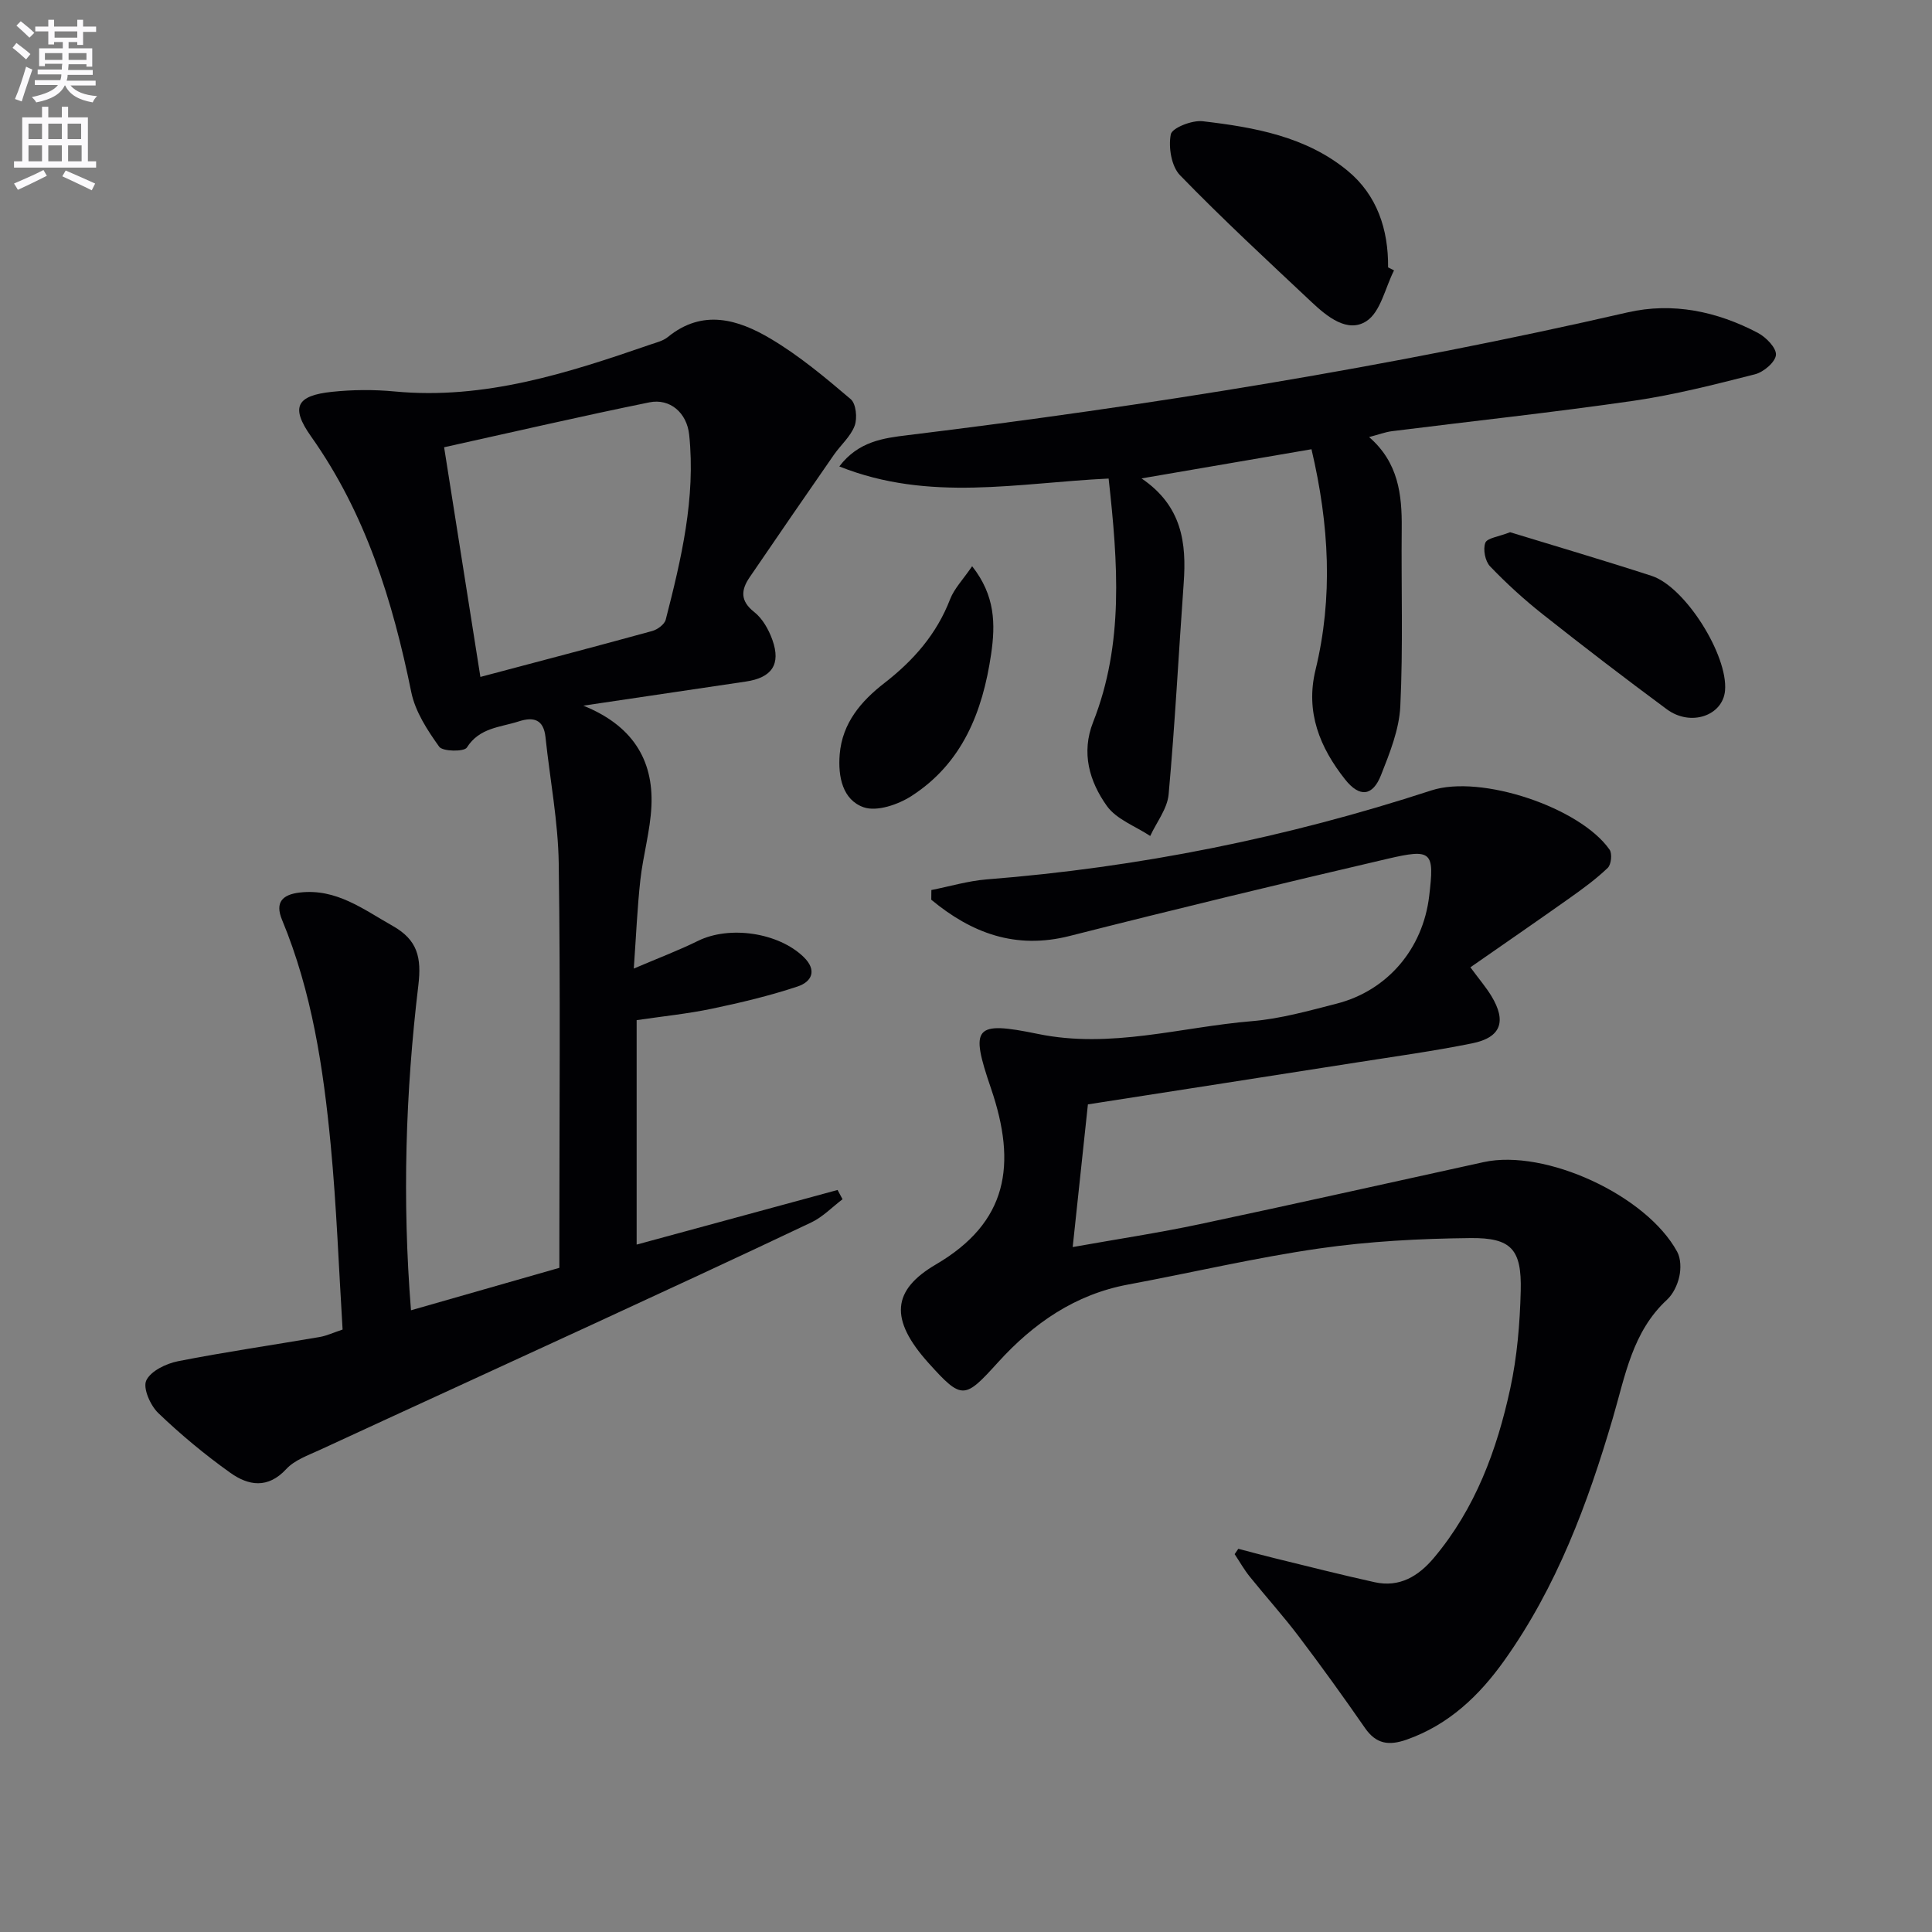 <svg enable-background="new 0 0 400 400" viewBox="0 0 400 400" xmlns="http://www.w3.org/2000/svg"><rect x="0" y="0" width="400" height="400" fill="#808080" stroke="none"/><path d="m2.6 9.9.8-1c.9.7 1.9 1.4 2.9 2.3l-.9 1.1c-1.1-1-2-1.8-2.8-2.4zm.5 10.6c.9-2.1 1.6-4.3 2.3-6.7.4.2.8.4 1.3.6-.7 2.1-1.5 4.3-2.2 6.6zm.3-15.2.9-.9c1 .8 2 1.6 2.8 2.4l-1 1c-.9-.9-1.8-1.7-2.7-2.5zm12.6-1.2h1.2v1.4h2.7v1.1h-2.7v2.7h-1.2v-.6h-1.8v1.3h4.9v3.8h-1.2v-.5h-3.7c0 .4-.1.9-.1 1.2h5.1v1h-5.2c0 .5-.1.9-.2 1.2h6v1h-5.2c1.1 1.3 2.9 2 5.5 2.2-.4.4-.7.8-.9 1.3-2.9-.5-4.8-1.6-5.7-3.5h-.1c-.8 1.7-2.7 2.9-5.9 3.5-.2-.4-.6-.8-.9-1.1 2.8-.6 4.6-1.4 5.4-2.5h-4.8v-1h5.3c.1-.3.2-.7.2-1.2h-4.9v-1h5c0-.4 0-.8.1-1.2h-3.6v.5h-1.2v-3.7h4.9v-1.3h-1.8v.5h-1.2v-2.7h-2.7v-1h2.7v-1.4h1.2v1.4h4.8zm-6.7 8.3h3.6c0-.4 0-.9 0-1.4h-3.6zm1.9-4.6h4.8v-1.3h-4.7v1.3zm6.7 3.2h-3.7v1.4h3.7z" fill="#fbfafc"/><path d="m8.7 22.1h1.3v2.2h2.8v-2.2h1.3v2.2h4.1v9.1h1.7v1.3h-17v-1.3h1.7v-9.1h4.1zm.3 13.1.7 1.2c-1.8.9-3.8 1.9-6 2.9-.2-.4-.5-.8-.8-1.3 2.3-1 4.4-1.9 6.1-2.8zm-3.1-6.4h2.8v-3.2h-2.8zm0 4.6h2.8v-3.3h-2.8zm4.1-4.6h2.8v-3.2h-2.8zm0 4.6h2.8v-3.3h-2.8zm3.6 1.9c2.1.9 4.1 1.8 6.1 2.7l-.7 1.4c-2.2-1.1-4.2-2-6.1-2.9zm3.2-9.7h-2.8v3.2h2.8zm-2.7 7.8h2.8v-3.3h-2.8z" fill="#fbfafc"/><g fill="#010104"><path d="m120.77 146.1c9.96 4.01 14.56 11.01 14.1 20.81-.24 5.11-1.72 10.15-2.29 15.26-.63 5.69-.87 11.43-1.36 18.36 5.2-2.22 9.34-3.78 13.29-5.73 6.51-3.21 16.62-1.74 21.85 3.31 2.91 2.81 1.67 5.17-1.22 6.13-5.78 1.92-11.75 3.35-17.73 4.6-5.02 1.05-10.15 1.57-15.6 2.37v46.47c14-3.81 27.8-7.56 41.6-11.31.34.64.68 1.28 1.03 1.92-2.14 1.62-4.09 3.67-6.47 4.8-15.15 7.2-30.39 14.23-45.63 21.27-18.71 8.64-37.46 17.2-56.17 25.85-2.41 1.11-5.18 2.08-6.89 3.93-3.83 4.16-7.87 3.44-11.59.79-5.26-3.75-10.27-7.91-14.93-12.38-1.63-1.57-3.21-5.15-2.48-6.73.91-1.96 4.1-3.5 6.56-3.99 9.74-1.92 19.58-3.34 29.36-5.02 1.44-.25 2.8-.9 4.73-1.54-.79-12.75-1.25-25.52-2.46-38.22-1.52-15.89-3.88-31.67-10.07-46.59-1.53-3.68.11-5.25 3.65-5.67 7.59-.89 13.2 3.5 19.27 6.92 5.12 2.89 5.99 6.51 5.29 12.32-2.65 22.13-3.35 44.38-1.52 67.25 10.46-2.99 20.42-5.84 30.72-8.79 0-2.06 0-3.87 0-5.67 0-26 .24-51.99-.13-77.99-.12-8.74-1.82-17.46-2.74-26.2-.39-3.69-2.46-4.27-5.55-3.27-3.83 1.24-8.12 1.27-10.74 5.42-.56.88-5 .83-5.72-.18-2.45-3.42-4.96-7.27-5.78-11.3-3.85-18.89-9.43-36.96-20.75-52.94-4.3-6.07-3.02-8.47 4.36-9.24 4.29-.45 8.69-.48 12.98-.07 18.58 1.75 35.76-3.79 52.9-9.71 1.25-.43 2.66-.76 3.64-1.57 7.2-5.87 14.52-3.64 21.24.34 5.94 3.52 11.33 8.04 16.61 12.53 1.11.94 1.4 3.92.82 5.5-.83 2.23-2.88 3.98-4.3 6.02-5.85 8.44-11.68 16.89-17.46 25.38-1.76 2.59-1.99 4.86.96 7.17 1.72 1.35 3 3.64 3.76 5.76 1.82 5.09-.12 7.85-5.51 8.64-10.79 1.59-21.59 3.21-33.63 4.99zm-28.82-53.5c2.63 16.64 5.05 31.93 7.51 47.55 12.27-3.26 23.95-6.31 35.58-9.51 1.09-.3 2.54-1.37 2.79-2.34 3.22-12.55 6.22-25.17 4.86-38.27-.48-4.61-4-7.58-8.23-6.73-14.07 2.86-28.07 6.11-42.51 9.3z"/><path d="m192.83 184.27c3.81-.75 7.6-1.89 11.45-2.2 31.43-2.47 62.09-8.63 92.06-18.42 10.3-3.36 30.84 3.55 36.91 12.27.57.82.34 3.07-.38 3.76-2.37 2.28-5.07 4.25-7.77 6.17-6.74 4.78-13.56 9.47-20.67 14.42 1.86 2.52 3.25 4.14 4.35 5.95 3.18 5.25 1.99 8.58-3.97 9.79-7.96 1.61-16.02 2.72-24.05 3.98-18.35 2.88-36.71 5.73-55.52 8.66-1.03 9.65-2.05 19.26-3.15 29.54 9.12-1.63 17.77-2.93 26.3-4.74 19.63-4.16 39.2-8.56 58.8-12.85 12.71-2.78 33.67 6.83 40.05 18.56.77 1.41.8 3.52.44 5.15-.38 1.72-1.28 3.62-2.55 4.79-7.17 6.63-8.64 15.73-11.2 24.46-5.2 17.75-11.65 35.03-22.49 50.24-5.16 7.25-11.49 13.31-20.23 16.38-3.66 1.28-6.29.92-8.6-2.41-4.45-6.42-9.02-12.77-13.74-19-3.21-4.24-6.79-8.2-10.12-12.34-1.17-1.45-2.09-3.1-3.13-4.66.25-.37.5-.74.76-1.11 2.49.65 4.97 1.33 7.47 1.94 6.91 1.69 13.82 3.45 20.76 4.98 5.15 1.14 9.07-1.25 12.25-5.03 8.58-10.19 13.06-22.33 15.82-35.07 1.43-6.6 2-13.47 2.17-20.24.21-8.55-1.92-11-10.4-10.91-10.45.11-20.97.66-31.3 2.15-13.28 1.91-26.38 5.01-39.59 7.47-10.98 2.04-19.58 8.02-26.89 16.06-6.96 7.67-7.46 7.92-14.38.24-8.23-9.13-7.58-15.15 1.48-20.46 14.88-8.72 16.81-20.63 11.4-36.46-4.35-12.73-3.54-14 9.7-11.27 15.13 3.12 29.59-1.42 44.33-2.64 5.9-.49 11.74-2.14 17.52-3.62 10.57-2.71 17.89-11.38 19.18-22.3 1.09-9.19.63-9.86-8.7-7.68-21.96 5.12-43.88 10.41-65.73 15.96-11.25 2.86-20.35-.62-28.66-7.5.02-.69.02-1.35.02-2.01z"/><path d="m229.53 99.08c-18.7.87-37.11 4.94-55.76-2.51 3.95-5.21 9.2-5.87 14.05-6.46 50.12-6.13 99.9-14.12 149.14-25.43 9.34-2.15 18.52-.22 26.99 4.24 1.69.89 3.86 3.12 3.74 4.56-.12 1.49-2.56 3.56-4.33 4.01-8.34 2.12-16.72 4.27-25.22 5.5-16.6 2.4-33.28 4.19-49.93 6.28-1.42.18-2.8.71-4.75 1.22 6.06 5.26 6.82 11.89 6.75 18.88-.12 12.28.3 24.59-.29 36.85-.23 4.82-2.19 9.68-4 14.27-1.72 4.36-4.42 4.67-7.41.91-5.24-6.61-8.27-13.96-6.15-22.69 3.65-15.02 2.86-29.99-.83-45.7-11.36 1.95-22.67 3.89-35.19 6.04 8.42 5.72 9.33 13.4 8.73 21.69-1.05 14.58-1.8 29.18-3.12 43.74-.27 2.96-2.49 5.74-3.81 8.6-3.05-2.02-6.98-3.43-8.97-6.21-3.6-5.05-5.37-10.98-2.85-17.37 6.4-16.22 5.14-32.92 3.21-50.42z"/><path d="m288.62 55.98c-1.84 3.62-2.79 8.63-5.73 10.52-3.91 2.52-8.15-.96-11.34-3.96-9.19-8.64-18.46-17.21-27.24-26.26-1.79-1.84-2.43-5.8-1.91-8.46.26-1.34 4.41-2.98 6.6-2.72 10.7 1.25 21.44 3.16 30.04 10.28 6.07 5.02 8.42 12.12 8.35 19.98.41.21.82.42 1.23.62z"/><path d="m312.65 110.19c9.46 2.9 19.43 5.83 29.31 9.04 6.96 2.27 15.83 16.45 15.19 23.75-.46 5.21-7.12 7.51-12.05 3.87-8.67-6.41-17.23-12.97-25.68-19.66-3.86-3.05-7.53-6.4-10.93-9.95-1.01-1.06-1.48-3.52-.97-4.86.38-1 2.75-1.25 5.13-2.19z"/><path d="m201.27 117.23c4.8 6.09 4.84 12.01 3.93 18.21-1.75 11.93-5.95 22.57-16.48 29.36-2.76 1.78-7.16 3.29-9.9 2.34-4.35-1.52-5.35-6.3-4.97-10.96.54-6.53 4.48-11.06 9.24-14.75 6.06-4.7 10.83-10.14 13.62-17.37.87-2.23 2.68-4.07 4.56-6.83z"/></g></svg>